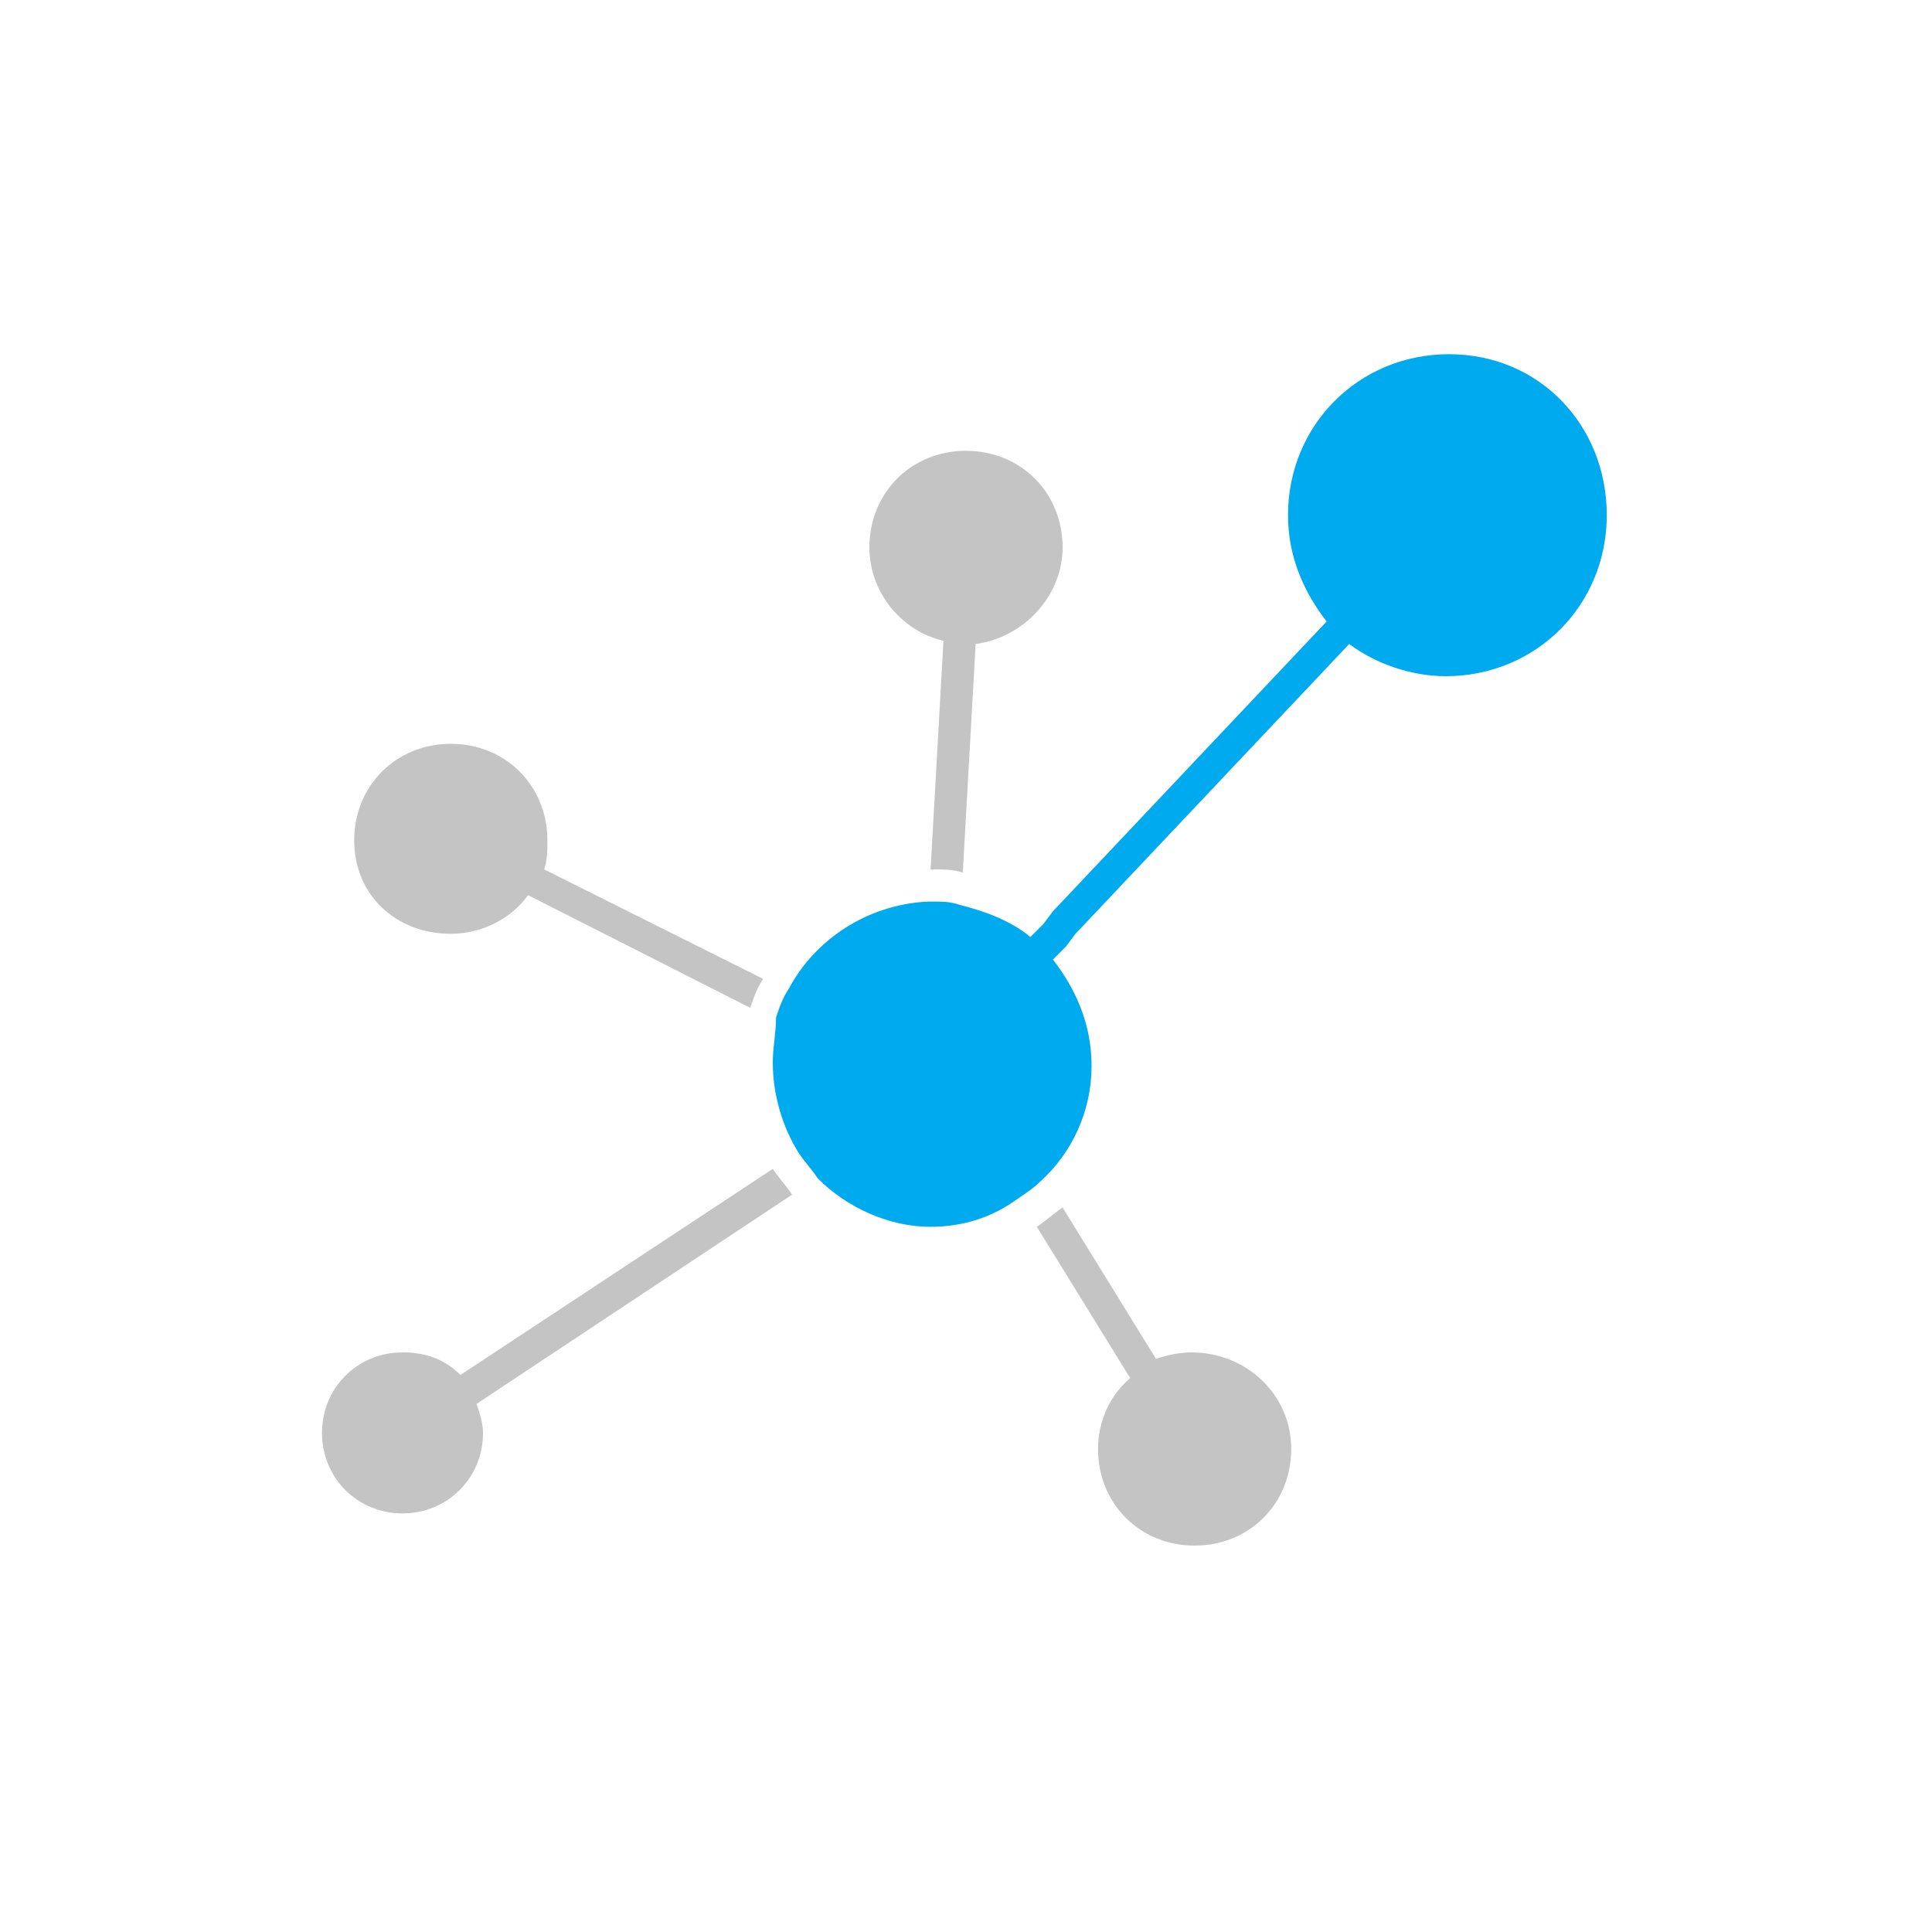<?xml version="1.0" encoding="utf-8"?>
<!-- Generator: Adobe Illustrator 25.2.1, SVG Export Plug-In . SVG Version: 6.00 Build 0)  -->
<svg version="1.1" id="Layer_1" xmlns="http://www.w3.org/2000/svg" xmlns:xlink="http://www.w3.org/1999/xlink" x="0px" y="0px"
	 viewBox="0 0 60 60" style="enable-background:new 0 0 60 60;" xml:space="preserve">
<style type="text/css">
	.st0{fill:#C4C4C4;}
	.st1{fill:#00AAEE;}
</style>
<g>
	<path class="st0" d="M24,36.3l-9.7,6.4c-0.5-0.5-1.1-0.7-1.8-0.7c-1.4,0-2.5,1.1-2.5,2.5s1.1,2.5,2.5,2.5s2.5-1.1,2.5-2.5
		c0-0.3-0.1-0.6-0.2-0.9l9.8-6.5C24.4,36.8,24.2,36.6,24,36.3z M33,17c0-1.7-1.3-3-3-3s-3,1.3-3,3c0,1.4,1,2.6,2.3,2.9L28.9,27
		c0,0,0.1,0,0.1,0c0.3,0,0.6,0,0.9,0.1l0.4-7.1C31.8,19.8,33,18.5,33,17z M14,29c1,0,1.9-0.5,2.4-1.2l6.9,3.5
		c0.1-0.3,0.2-0.6,0.4-0.9l-6.8-3.4c0.1-0.3,0.1-0.6,0.1-0.9c0-1.7-1.3-3-3-3s-3,1.3-3,3S12.3,29,14,29z M37,42
		c-0.4,0-0.8,0.1-1.1,0.2L33,37.5c-0.3,0.2-0.5,0.4-0.8,0.6l2.9,4.7c-0.6,0.5-1,1.3-1,2.2c0,1.7,1.3,3,3,3s3-1.3,3-3S38.7,42,37,42z
		"/>
	<path class="st1" d="M45,11c-2.8,0-5,2.2-5,5c0,1.3,0.5,2.4,1.2,3.3l-8.5,9l-0.3,0.4L32,29.1c-0.6-0.5-1.4-0.8-2.2-1
		C29.5,28,29.3,28,29,28c-0.1,0-0.1,0-0.2,0c-1.9,0.1-3.5,1.2-4.3,2.7c-0.2,0.3-0.3,0.6-0.4,0.9C24.1,32.1,24,32.5,24,33
		c0,1,0.3,2,0.8,2.8c0.2,0.3,0.4,0.5,0.6,0.8c0.9,0.9,2.2,1.5,3.5,1.5c1,0,1.9-0.3,2.6-0.8c0.3-0.2,0.6-0.4,0.8-0.6
		c1-0.9,1.6-2.2,1.6-3.6c0-1.3-0.5-2.4-1.2-3.3l0.4-0.4l0.3-0.4l8.5-9c0.8,0.6,1.9,1,3,1c2.8,0,5-2.2,5-5S47.8,11,45,11z"/>
</g>
</svg>
